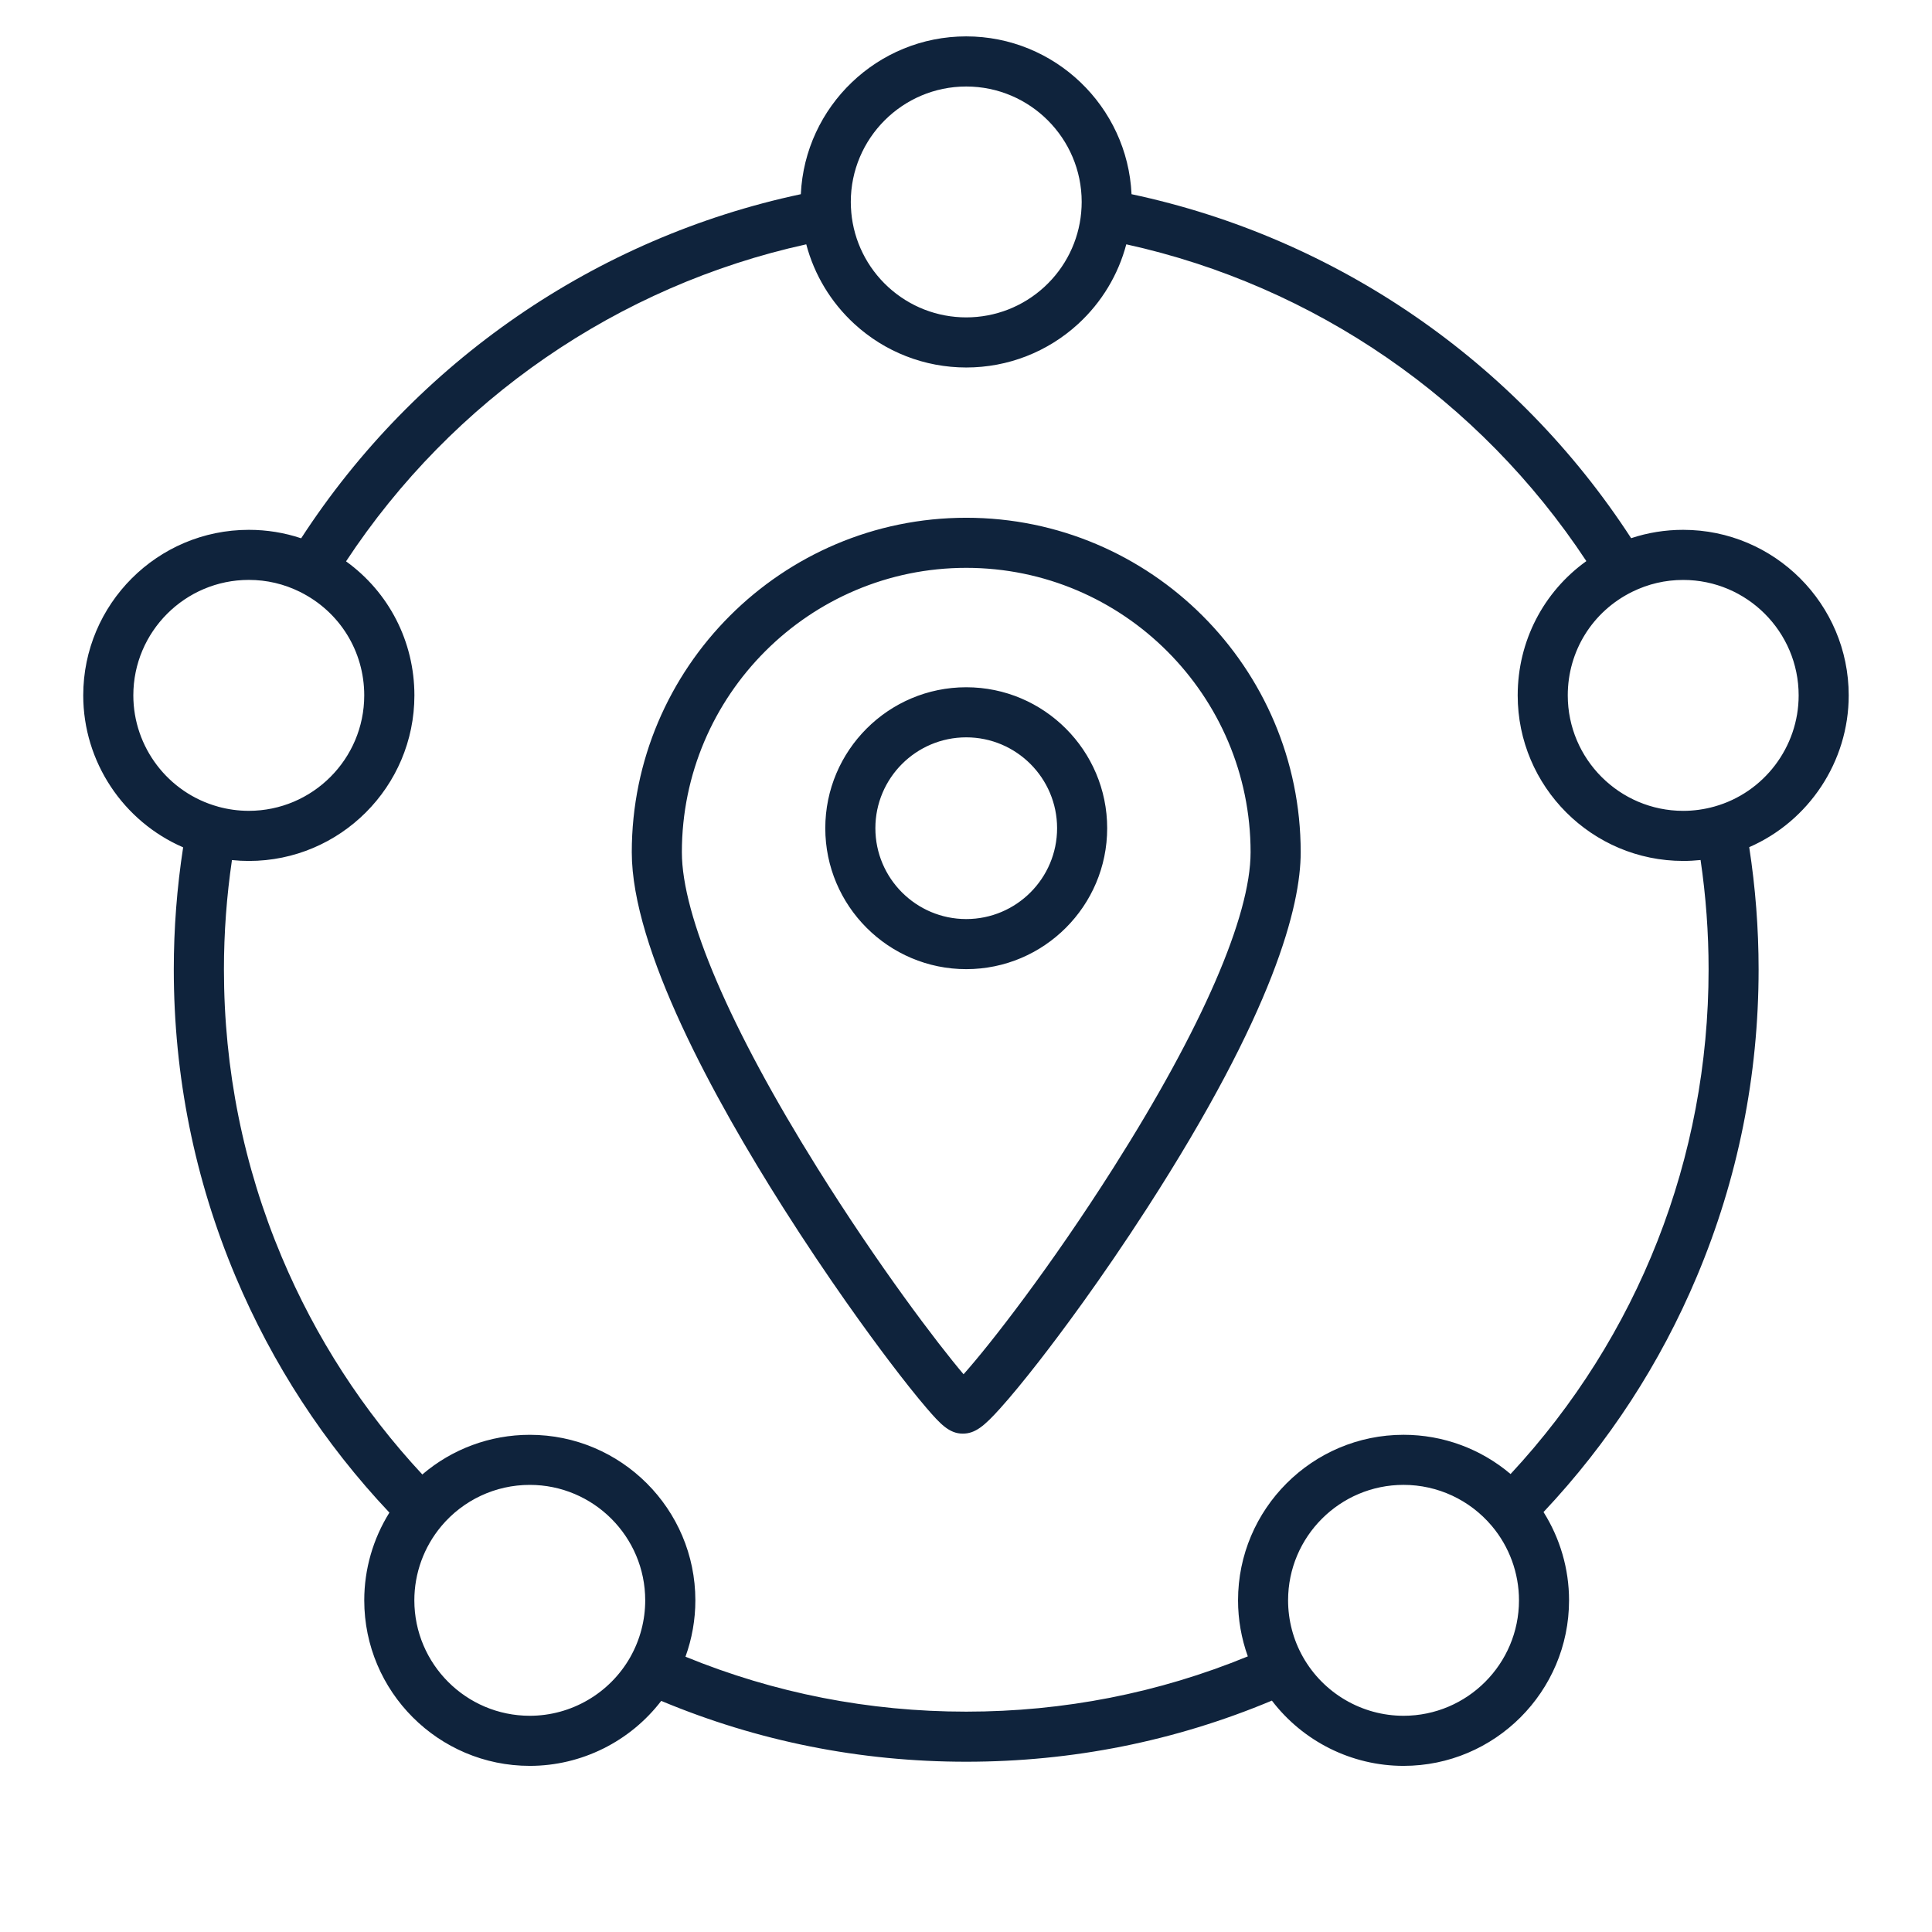 <?xml version="1.0" encoding="UTF-8"?>
<svg id="Capa_1" data-name="Capa 1" xmlns="http://www.w3.org/2000/svg" viewBox="0 0 1080 1080">
  <defs>
    <style>
      .cls-1 {
        fill: #0f233c;
      }
    </style>
  </defs>
  <path class="cls-1" d="M784.59,987.13c-29.04,0-56.23-13.71-73.6-36.48-54.13,22.68-111.55,34.17-170.87,34.17s-116.46-11.44-170.49-34.01c-17.38,22.67-44.53,36.32-73.48,36.32-51.02,0-92.53-41.51-92.53-92.54,0-17.39,4.93-34.41,14.06-49.03-36.47-38.67-65.36-83-85.97-131.92-22.93-54.44-34.56-112.24-34.56-171.79,0-22.8,1.76-45.68,5.23-68.18-33.43-14.46-55.85-47.77-55.85-84.95,0-51.03,41.51-92.54,92.54-92.54,10.09,0,19.89,1.59,29.28,4.73,64.05-98.66,164.76-168.01,279.32-192.35,2.26-49.03,42.86-88.22,92.43-88.22s90.18,39.19,92.44,88.22c114.52,24.33,215.23,93.67,279.28,192.29,9.33-3.1,19.07-4.67,29.08-4.67,51.03,0,92.54,41.51,92.54,92.54,0,37.06-22.33,70.34-55.62,84.85,3.48,22.53,5.25,45.45,5.25,68.28,0,59.49-11.6,117.23-34.48,171.61-20.55,48.86-49.38,93.14-85.75,131.79,9.26,14.7,14.27,31.82,14.27,49.34,0,51.03-41.51,92.54-92.53,92.54Zm-56.21-60.84c11.46,20.26,32.99,32.84,56.21,32.84,35.58,0,64.53-28.95,64.53-64.54,0-15.2-5.4-29.97-15.2-41.59,0-.01-.02-.02-.03-.03-12.31-14.57-30.28-22.92-49.3-22.92-35.59,0-64.54,28.95-64.54,64.54,0,11.09,2.87,22.04,8.31,31.66,0,.01,.01,.02,.02,.03Zm-481.75-73.06s0,0,0,0c-9.68,11.57-15.01,26.26-15.01,41.36,0,35.59,28.95,64.54,64.53,64.54,23.17,0,44.68-12.54,56.15-32.73,0,0,0,0,0-.01,5.48-9.66,8.38-20.65,8.38-31.79,0-35.59-28.95-64.54-64.54-64.54-19.16,0-37.21,8.45-49.52,23.17Zm136.53,72.87c49.79,20.39,102.53,30.72,156.97,30.72s107.49-10.39,157.41-30.89c-3.6-10.01-5.47-20.63-5.47-31.33,0-51.03,41.51-92.54,92.54-92.54,22.11,0,43.21,7.86,59.81,21.94,71.49-76.97,110.69-176.61,110.69-282.14,0-20.43-1.5-40.92-4.48-61.1-3.22,.34-6.45,.51-9.69,.51-51.03,0-92.54-41.51-92.54-92.54,0-30.27,14.39-57.85,38.38-75.06-59.55-90.28-152.04-153.97-257.18-177.09-4.48,16.97-13.73,32.39-26.87,44.47-17.11,15.72-39.33,24.38-62.58,24.38s-45.48-8.66-62.58-24.38c-13.14-12.08-22.39-27.5-26.87-44.47-105.2,23.13-197.72,86.86-257.26,177.22,23.89,17.23,38.21,44.77,38.21,74.94,0,51.03-41.51,92.54-92.54,92.54-3.16,0-6.31-.16-9.45-.49-2.97,20.17-4.48,40.66-4.48,61.07,0,55.8,10.89,109.95,32.36,160.93,18.93,44.93,45.31,85.73,78.54,121.45,16.63-14.23,37.84-22.17,60.09-22.17,51.03,0,92.54,41.51,92.54,92.54,0,10.77-1.89,21.44-5.53,31.51ZM912.44,330.81c-22.24,10.96-36.05,33.15-36.05,57.92,0,35.59,28.95,64.54,64.54,64.54,5.86,0,11.72-.81,17.4-2.4,0,0,0,0,0,0,27.75-7.75,47.13-33.31,47.13-62.14,0-35.59-28.95-64.54-64.54-64.54-9.98,0-19.56,2.23-28.48,6.62,0,0,0,0,0,0ZM121.86,450.92s0,0,0,0c5.62,1.55,11.41,2.34,17.21,2.34,35.59,0,64.54-28.95,64.54-64.54,0-24.68-13.75-46.83-35.88-57.83-.01,0-.02-.01-.03-.02-8.95-4.44-18.59-6.7-28.63-6.7-35.59,0-64.54,28.95-64.54,64.54,0,28.93,19.46,54.5,47.32,62.19ZM475.87,118.79c1.45,15.96,8.77,30.74,20.62,41.63,11.93,10.96,27.42,17,43.64,17s31.71-6.04,43.64-17c11.85-10.89,19.17-25.67,20.62-41.62,0-.01,0-.03,0-.04,.19-2.09,.28-4.01,.28-5.87,0-35.58-28.95-64.53-64.54-64.53s-64.53,28.95-64.53,64.53c0,1.85,.09,3.78,.28,5.9,0,0,0,0,0,.01Zm62.33,682.62c-7.57,0-12.63-5.44-20.26-14.32-5.65-6.58-12.91-15.71-20.99-26.39-11.23-14.85-33.84-45.7-59.07-85.47-38.64-60.9-84.71-144.82-84.71-198.83,0-103.09,83.87-186.97,186.96-186.97s186.97,83.87,186.97,186.97c0,30.02-14.89,88.9-85.84,198.91-26.07,40.43-49,70.94-60.35,85.53-8.42,10.82-15.97,19.98-21.85,26.5-8.77,9.73-13.87,14.07-20.85,14.07Zm-6.5-26.18h0s0,0,0,0Zm8.43-457.8c-87.65,0-158.96,71.31-158.96,158.97,0,35.62,26.88,98.28,75.69,176.43,34.23,54.8,67.23,98.26,81.78,115.39,14.94-16.73,48.67-60.07,83.91-115.64,49.36-77.82,76.54-140.39,76.54-176.18,0-87.65-71.31-158.97-158.97-158.97Zm0,224.33c-43.44,0-78.79-35.34-78.79-78.79s35.34-78.79,78.79-78.79,78.79,35.34,78.79,78.79-35.35,78.79-78.79,78.79Zm0-129.58c-28.01,0-50.79,22.78-50.79,50.79s22.78,50.79,50.79,50.79,50.79-22.78,50.79-50.79-22.79-50.79-50.79-50.79Z"/>
</svg>